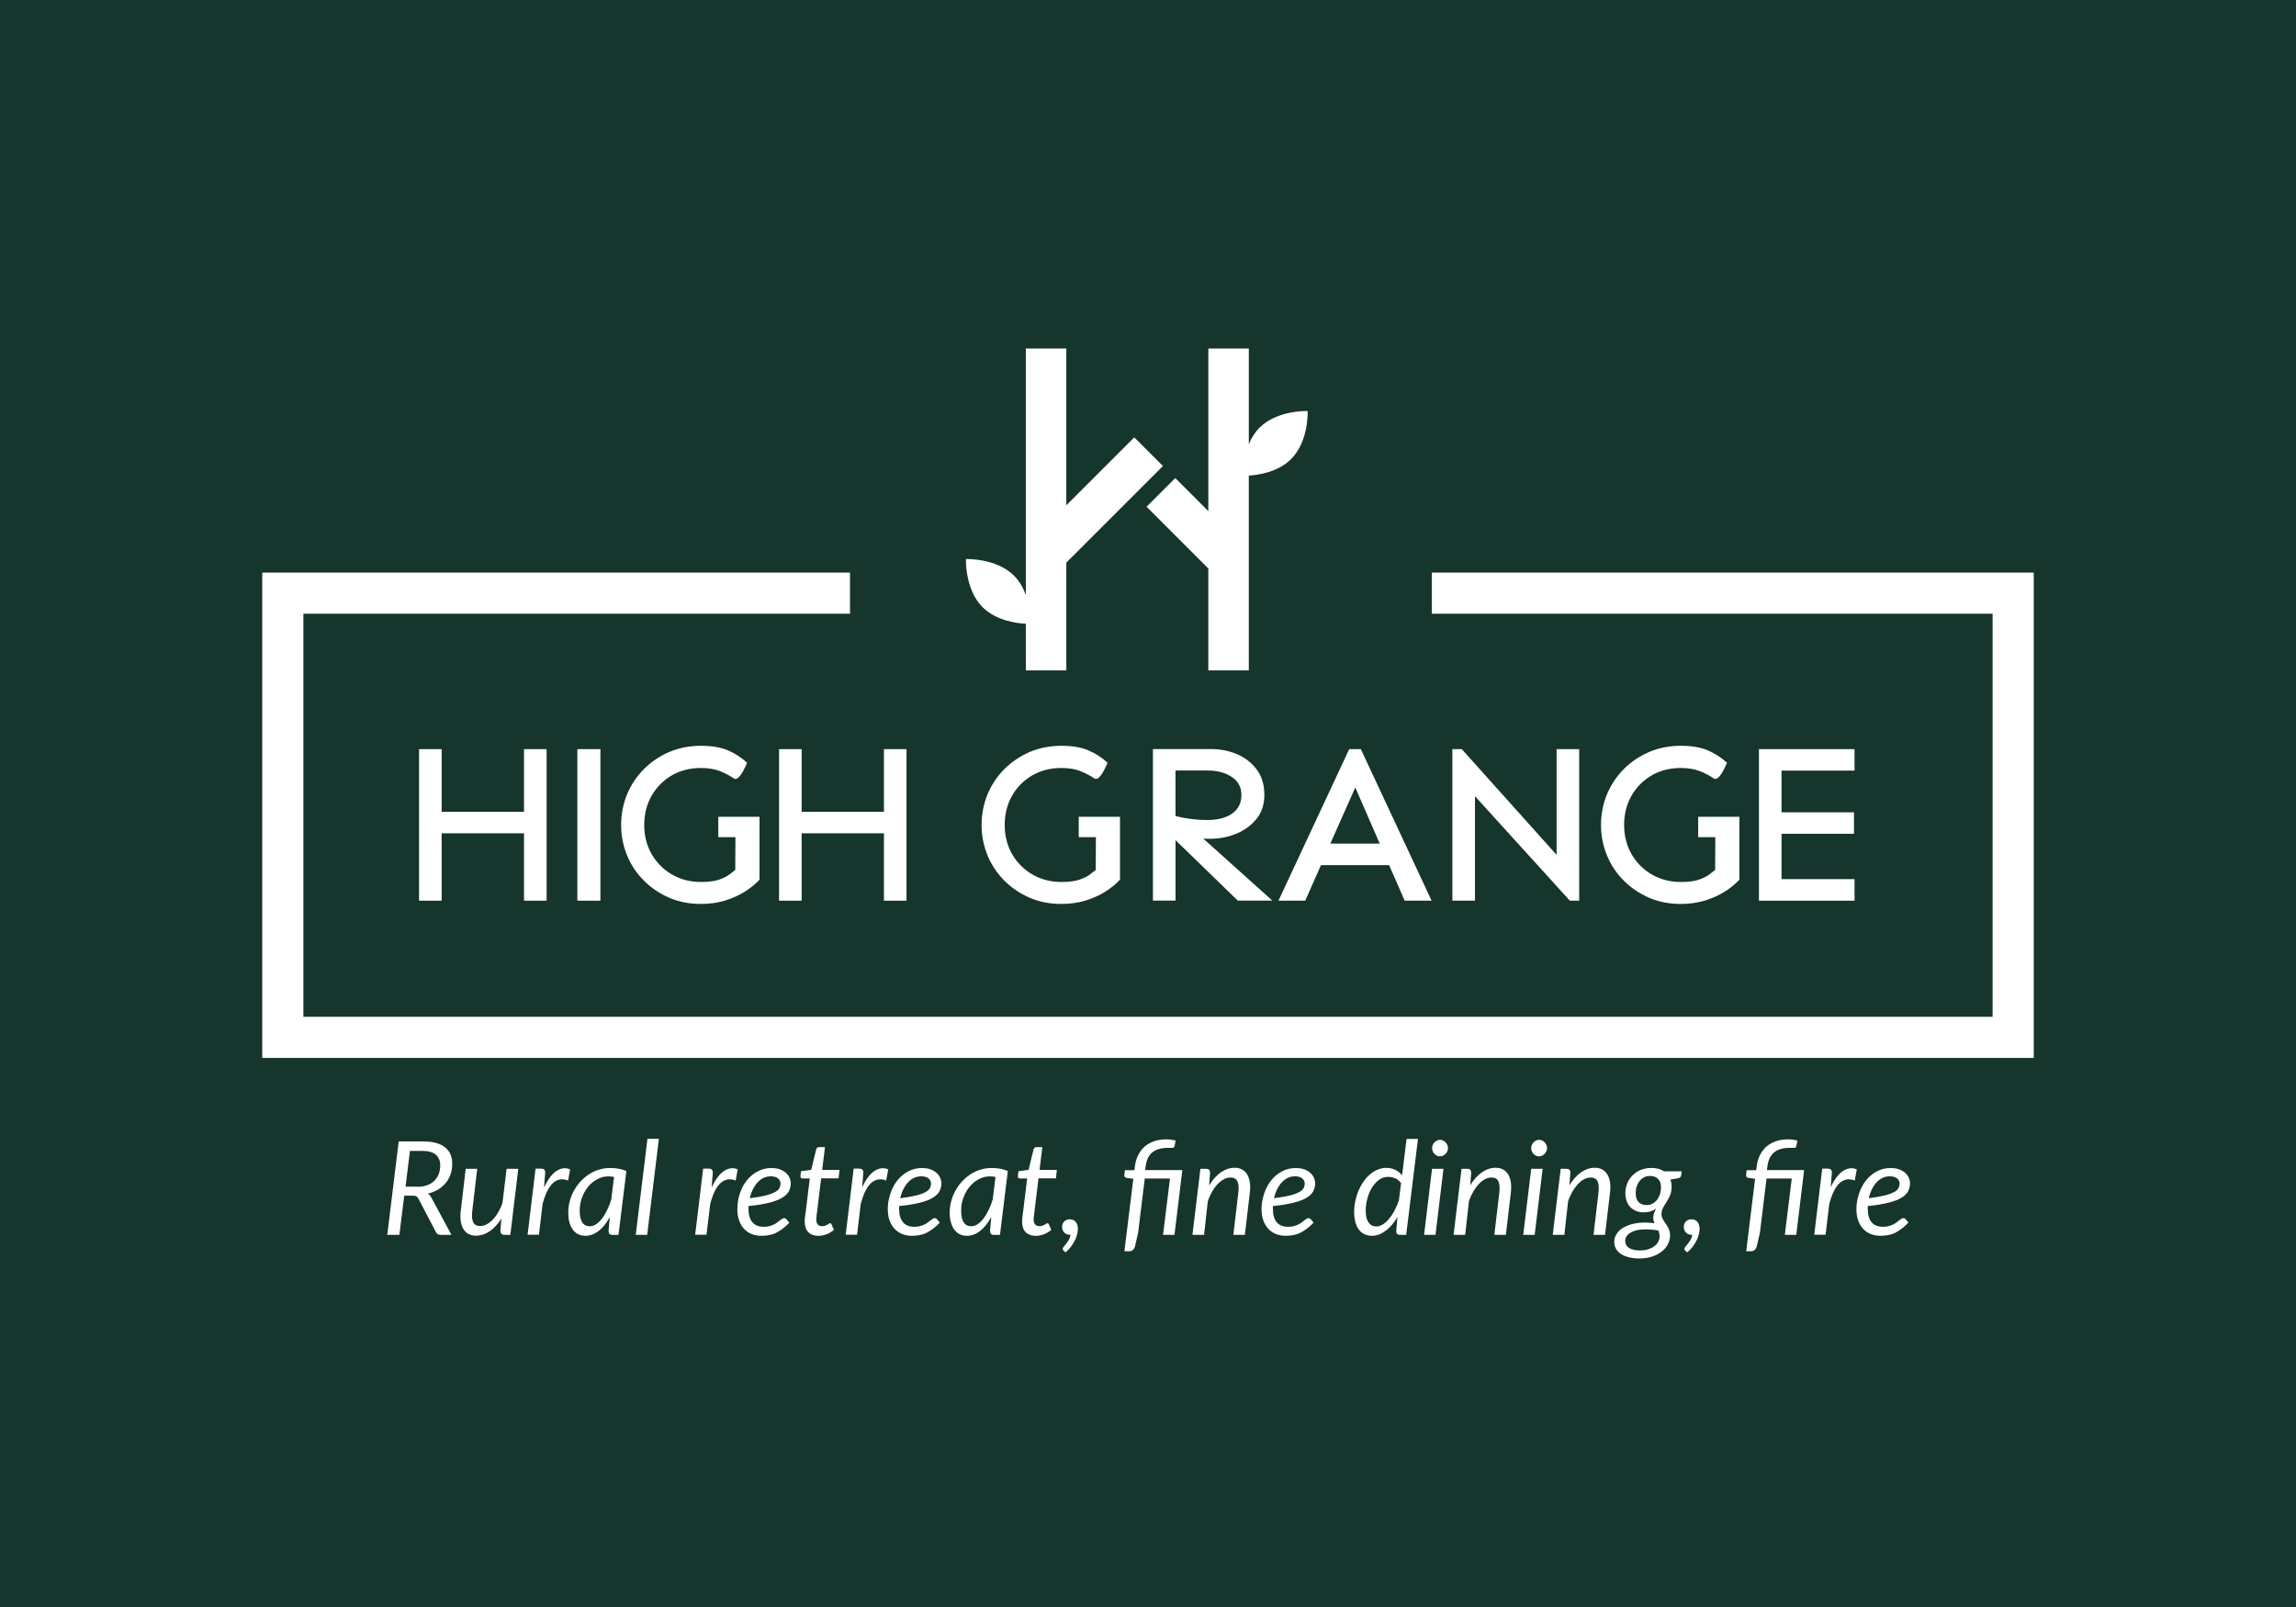 <?xml version="1.0" encoding="UTF-8"?>
<svg xmlns="http://www.w3.org/2000/svg" id="u" data-name="Challenger" width="720" height="504" viewBox="0 0 1000 700">
  <rect width="1000" height="700" style="fill: #16352c;"/>
  <g id="v" data-name="c">
    <g>
      <g>
        <path d="M526.27,247.58v44.45h17.63v-84.87c4.2-.24,12.74-1.51,18.41-7.18,7.8-7.8,7.23-20.94,7.23-20.94,0,0-13.14-.53-20.94,7.23-2.12,2.12-3.63,4.65-4.69,7.23v-41.68h-17.63v70.83l-14.41-14.41-12.49,12.49,26.86,26.86h.04Z" style="fill: #fff;"/>
        <path d="M446.79,271.7v20.33h17.63v-46.94l42.09-42.09-12.49-12.49-29.6,29.6v-68.29h-17.63v107.36c-1.06-2.94-2.69-5.96-5.14-8.41-7.8-7.8-20.94-7.23-20.94-7.23,0,0-.53,13.14,7.23,20.94,5.88,5.88,14.86,7.02,18.86,7.23Z" style="fill: #fff;"/>
        <path d="M538.19,363.27c3.59-1.43,6.61-3.59,8.94-6.41,2.37-2.86,3.55-6.41,3.55-10.53,0-4.57-1.18-8.37-3.47-11.35-2.29-2.94-5.23-5.14-8.69-6.57-3.47-1.43-7.14-2.12-10.94-2.12h-25.43v66.01h9.84v-26.33l27.11,26.33h15.06l-30.09-27.02c1.22.08,2.25.08,3.06.08,3.8,0,7.55-.69,11.1-2.12l-.04.04ZM540.68,346.33c0,3.35-1.22,5.92-3.8,7.88s-6.29,2.98-11.02,2.98c-2.41,0-4.9-.16-7.39-.49-2.33-.29-4.49-.69-6.49-1.22v-19.84h14.17c4.08,0,7.55.94,10.37,2.82,2.78,1.84,4.16,4.41,4.16,7.84v.04Z" style="fill: #fff;"/>
        <path d="M568.48,392.33l6.86-15.47h29.68l6.78,15.47h11.72l-30.82-66.01h-5.06l-30.82,66.01h11.72-.04ZM579.42,367.47l10.86-24.45,10.65,24.45h-21.51Z" style="fill: #fff;"/>
        <path d="M449.57,337.75c3.71-2.12,7.96-3.22,12.7-3.22,3.18,0,6,.45,8.25,1.35,2.29.9,4.33,2,6.08,3.18.33.24.73.29,1.14.16,1.92-.57,4.08-5.63,4.49-6.61l.16-.37-.29-.24c-2.29-2.08-5.02-3.84-8.04-5.14-3.06-1.31-7.02-2-11.8-2s-9.59.9-13.76,2.69c-4.16,1.8-7.88,4.29-11.02,7.43s-5.59,6.82-7.35,10.98c-1.71,4.16-2.61,8.65-2.61,13.35s.9,9.18,2.61,13.35,4.2,7.84,7.35,10.98c3.14,3.14,6.86,5.63,11.02,7.43s8.82,2.69,13.76,2.69c3.84,0,7.43-.53,10.65-1.51,3.22-1.02,6.12-2.33,8.61-3.92s4.53-3.27,6.12-4.98l.16-.16v-27.39h-17.96v8.86h7.47l-.08,14.29c-.69.57-1.55,1.22-2.57,2-1.1.82-2.65,1.59-4.57,2.25s-4.53.98-7.76.98c-4.74,0-8.98-1.1-12.7-3.27s-6.65-5.14-8.82-8.86c-2.12-3.71-3.22-7.96-3.22-12.7s1.1-9.02,3.22-12.74c2.12-3.76,5.1-6.69,8.78-8.86h-.04Z" style="fill: #fff;"/>
        <polygon points="683.55 392.13 683.72 392.33 687.8 392.33 687.8 326.32 677.96 326.32 677.96 372.37 636.85 326.53 636.65 326.32 632.57 326.32 632.57 392.33 642.41 392.33 642.41 346.82 683.55 392.13" style="fill: #fff;"/>
        <polygon points="238.07 392.33 238.07 326.32 228.23 326.32 228.23 353.63 192.35 353.63 192.35 326.32 182.51 326.32 182.51 392.33 192.35 392.33 192.35 362.98 228.23 362.98 228.23 392.33 238.07 392.33" style="fill: #fff;"/>
        <path d="M719.35,337.75c3.71-2.12,7.96-3.22,12.7-3.22,3.18,0,6,.45,8.25,1.35,2.29.9,4.33,2,6.08,3.18.33.24.73.29,1.14.16,1.92-.57,4.08-5.63,4.49-6.61l.16-.37-.29-.24c-2.29-2.08-5.02-3.84-8.04-5.14-3.06-1.31-7.02-2-11.8-2s-9.59.9-13.76,2.69c-4.16,1.8-7.88,4.29-11.02,7.43s-5.59,6.82-7.35,10.98c-1.71,4.16-2.61,8.65-2.61,13.35s.9,9.18,2.61,13.35,4.2,7.84,7.35,10.98,6.86,5.63,11.02,7.43c4.16,1.8,8.82,2.69,13.76,2.69,3.84,0,7.43-.53,10.65-1.51,3.22-1.02,6.12-2.33,8.61-3.92s4.53-3.27,6.12-4.98l.16-.16v-27.39h-17.96v8.86h7.47l-.08,14.29c-.69.57-1.55,1.22-2.57,2-1.1.82-2.65,1.59-4.57,2.25s-4.53.98-7.76.98c-4.74,0-8.98-1.1-12.7-3.27s-6.65-5.14-8.82-8.86c-2.12-3.71-3.22-7.96-3.22-12.7s1.1-9.02,3.22-12.74c2.12-3.76,5.1-6.69,8.78-8.86h-.04Z" style="fill: #fff;"/>
        <polygon points="349.14 326.32 339.31 326.32 339.31 392.33 349.14 392.33 349.14 362.98 384.99 362.98 384.99 392.33 394.82 392.33 394.82 326.32 384.99 326.32 384.99 353.63 349.14 353.63 349.14 326.32" style="fill: #fff;"/>
        <polygon points="807.73 335.67 807.73 326.32 766.09 326.32 766.09 392.33 807.73 392.33 807.73 382.94 775.93 382.94 775.93 363.19 807.49 363.19 807.49 353.84 775.93 353.84 775.93 335.67 807.73 335.67" style="fill: #fff;"/>
        <rect x="251.46" y="326.32" width="10.04" height="66.01" style="fill: #fff;"/>
        <path d="M292.57,337.75c3.71-2.12,7.96-3.22,12.7-3.22,3.18,0,6,.45,8.25,1.35,2.29.9,4.33,2,6.08,3.18.33.24.73.29,1.14.16,1.92-.57,4.08-5.63,4.49-6.61l.16-.37-.29-.24c-2.29-2.08-5.02-3.84-8.04-5.14-3.06-1.31-7.02-2-11.8-2s-9.59.9-13.76,2.69-7.88,4.29-11.02,7.43-5.59,6.82-7.35,10.98c-1.71,4.16-2.61,8.65-2.61,13.35s.9,9.18,2.61,13.35,4.2,7.84,7.35,10.98,6.86,5.63,11.02,7.43,8.82,2.69,13.76,2.69c3.84,0,7.43-.53,10.65-1.51,3.22-1.02,6.12-2.33,8.61-3.92s4.53-3.27,6.12-4.98l.16-.16v-27.39h-17.96v8.86h7.47l-.08,14.29c-.69.57-1.55,1.22-2.57,2-1.1.82-2.65,1.59-4.57,2.25-1.92.65-4.53.98-7.76.98-4.74,0-8.98-1.1-12.7-3.27s-6.65-5.14-8.82-8.86c-2.12-3.71-3.22-7.96-3.22-12.7s1.1-9.02,3.22-12.74c2.12-3.71,5.1-6.69,8.78-8.86h-.04Z" style="fill: #fff;"/>
        <polygon points="623.59 249.42 623.59 267.34 867.86 267.34 867.86 442.91 132.14 442.91 132.14 267.34 370.21 267.34 370.21 249.42 114.22 249.42 114.22 460.83 885.78 460.83 885.78 249.42 623.59 249.42" style="fill: #fff;"/>
      </g>
      <g>
        <path d="M184.43,497.2c2.16,0,4.04.24,5.59.69,1.59.45,2.9,1.1,3.92,1.96s1.8,1.88,2.29,3.06.73,2.53.73,4c0,1.63-.24,3.18-.73,4.61s-1.18,2.69-2.12,3.8-2.04,2.08-3.35,2.86c-1.31.78-2.78,1.35-4.41,1.76.61.41,1.1.98,1.51,1.71l8.78,16.25h-4.74c-.98,0-1.63-.37-2-1.14l-7.67-14.65c-.24-.49-.53-.82-.86-.98-.33-.2-.82-.29-1.55-.29h-3.76l-2.12,17.06h-5.27l4.98-40.7h10.78ZM181.82,516.96c1.59,0,3.02-.24,4.25-.69s2.29-1.1,3.1-1.92,1.47-1.8,1.92-2.94c.41-1.14.65-2.37.65-3.71,0-2.08-.65-3.63-1.96-4.74-1.31-1.1-3.22-1.63-5.84-1.63h-5.39l-1.92,15.59h5.18v.04Z" style="fill: #fff;"/>
        <path d="M225.74,509.12l-3.47,28.78h-2.49c-1.22,0-1.84-.61-1.84-1.84l.41-5.27c-1.51,2.45-3.22,4.33-5.14,5.59-1.92,1.27-3.88,1.88-5.88,1.88-1.22,0-2.29-.24-3.22-.73-.94-.49-1.67-1.18-2.25-2.12-.57-.94-.98-2.08-1.18-3.39-.2-1.35-.2-2.9,0-4.61l2.16-18.29h5.02l-2.16,18.29c-.29,2.25-.12,3.92.41,5.02.53,1.1,1.55,1.63,3.06,1.63.86,0,1.76-.24,2.69-.69.94-.49,1.84-1.14,2.65-2,.86-.86,1.67-1.92,2.41-3.18.73-1.22,1.39-2.61,1.92-4.12l1.8-14.94h5.1Z" style="fill: #fff;"/>
        <path d="M237.01,517.12c.78-1.59,1.59-3.02,2.45-4.2.9-1.18,1.8-2.12,2.78-2.78s1.96-1.06,2.98-1.22,2.04,0,3.1.45l-.9,4.86c-2.45-.98-4.65-.61-6.53,1.06-1.88,1.71-3.43,4.78-4.57,9.23l-1.59,13.31h-4.94l3.47-28.78h2.49c1.14,0,1.71.57,1.71,1.71l-.49,6.33.04.04Z" style="fill: #fff;"/>
        <path d="M265.5,530.31c-.69,1.22-1.43,2.33-2.2,3.31s-1.63,1.84-2.49,2.53c-.9.69-1.8,1.22-2.78,1.59s-2,.57-3.02.57c-1.14,0-2.16-.2-3.1-.65s-1.71-1.1-2.37-1.96-1.14-1.92-1.51-3.18-.53-2.69-.53-4.33.2-3.35.65-4.98,1.02-3.14,1.84-4.57,1.71-2.78,2.82-3.96,2.33-2.25,3.67-3.14c1.35-.9,2.82-1.55,4.37-2.04s3.18-.73,4.9-.73c1.22,0,2.41.08,3.59.29s2.33.53,3.47,1.02l-3.43,27.84h-2.61c-.65,0-1.1-.16-1.35-.49s-.37-.78-.37-1.27l.53-5.84h-.08ZM267.42,512.67c-.41-.08-.82-.16-1.22-.2-.41,0-.82-.04-1.22-.04-1.14,0-2.25.16-3.31.57-1.06.37-2.04.9-2.98,1.55-.94.65-1.76,1.47-2.53,2.37-.78.94-1.39,1.92-1.96,3.02-.53,1.1-.98,2.29-1.27,3.51s-.45,2.53-.45,3.84c0,4.57,1.47,6.86,4.37,6.86.94,0,1.84-.29,2.74-.86.9-.57,1.71-1.39,2.53-2.41s1.55-2.25,2.25-3.67,1.31-2.94,1.84-4.65l1.22-9.84v-.04Z" style="fill: #fff;"/>
        <path d="M276.89,537.9l5.1-41.84h4.98l-5.1,41.84h-4.98Z" style="fill: #fff;"/>
        <path d="M310,517.12c.78-1.59,1.59-3.02,2.45-4.2.9-1.18,1.8-2.12,2.78-2.78s1.96-1.06,2.98-1.22,2.04,0,3.1.45l-.9,4.86c-2.45-.98-4.65-.61-6.53,1.06-1.88,1.71-3.43,4.78-4.57,9.23l-1.59,13.31h-4.94l3.47-28.78h2.49c1.14,0,1.71.57,1.71,1.71l-.49,6.33.04.04Z" style="fill: #fff;"/>
        <path d="M343.8,532.59c-.98,1.02-1.92,1.88-2.86,2.57s-1.88,1.31-2.82,1.8-1.96.82-3.02,1.02-2.16.33-3.39.33c-1.63,0-3.14-.29-4.45-.82s-2.41-1.35-3.31-2.33-1.59-2.25-2.08-3.67-.73-3.06-.73-4.82c0-1.47.16-2.94.45-4.41s.78-2.86,1.35-4.2,1.31-2.57,2.2-3.67c.86-1.14,1.84-2.12,2.94-2.94,1.1-.82,2.33-1.47,3.67-1.96s2.78-.69,4.29-.69,2.74.2,3.76.61,1.92.94,2.61,1.59,1.18,1.35,1.51,2.12c.33.78.49,1.51.49,2.2,0,1.27-.24,2.41-.78,3.47s-1.43,2-2.82,2.86-3.22,1.59-5.63,2.2c-2.37.61-5.47,1.14-9.18,1.51v1.22c0,2.53.57,4.49,1.67,5.8,1.1,1.35,2.78,2,5.02,2,.9,0,1.71-.08,2.41-.29.69-.2,1.35-.41,1.92-.69s1.06-.57,1.47-.9c.41-.33.82-.65,1.18-.9.37-.29.69-.49.98-.69.29-.2.61-.29.9-.29.37,0,.69.16.98.49l1.27,1.55v-.08ZM335.8,512.39c-1.18,0-2.29.24-3.31.73s-1.88,1.18-2.65,2.04c-.78.86-1.43,1.88-2,3.02-.53,1.18-.98,2.41-1.27,3.76,2.9-.37,5.27-.78,7.02-1.22s3.1-.98,4.04-1.51c.94-.53,1.59-1.1,1.88-1.76.29-.61.45-1.27.45-1.96,0-.33-.08-.69-.24-1.06-.16-.37-.41-.69-.73-1.02s-.78-.57-1.31-.73-1.18-.29-1.92-.29h.04Z" style="fill: #fff;"/>
        <path d="M350.45,532.47v-.45s0-.45.04-.78.08-.78.16-1.35c.08-.53.16-1.27.29-2.16l1.76-14.41h-3.22c-.29,0-.49-.08-.65-.29-.16-.16-.2-.45-.2-.86l.24-2,4.45-.61,2.16-8.9c.08-.29.24-.53.45-.69s.45-.29.73-.29h2.65l-1.22,9.92h7.55l-.41,3.67h-7.59l-1.71,14.12c-.08.78-.16,1.39-.24,1.88-.04.49-.08.86-.12,1.14,0,.29-.04.49-.04.61v.24c0,.98.24,1.67.69,2.16s1.06.69,1.84.69c.49,0,.94-.08,1.31-.2.37-.12.69-.29.98-.45.29-.16.53-.33.69-.45.2-.12.37-.2.49-.2.16,0,.29,0,.37.12.08.08.16.2.24.37l1.06,2.41c-.94.82-2,1.47-3.18,1.92-1.18.45-2.37.69-3.55.69-1.84,0-3.27-.49-4.33-1.51s-1.59-2.45-1.63-4.37h-.04Z" style="fill: #fff;"/>
        <path d="M375.52,517.12c.78-1.59,1.59-3.02,2.45-4.2.9-1.18,1.8-2.12,2.78-2.78s1.96-1.06,2.98-1.22,2.08,0,3.14.45l-.9,4.86c-2.45-.98-4.61-.61-6.53,1.06-1.88,1.71-3.43,4.78-4.57,9.23l-1.59,13.31h-4.94l3.47-28.78h2.49c1.14,0,1.71.57,1.71,1.71l-.49,6.33v.04Z" style="fill: #fff;"/>
        <path d="M409.32,532.59c-.98,1.02-1.92,1.88-2.86,2.57-.94.69-1.88,1.31-2.82,1.8s-1.96.82-3.02,1.02c-1.06.2-2.2.33-3.39.33-1.63,0-3.1-.29-4.41-.82s-2.41-1.35-3.31-2.33-1.59-2.25-2.12-3.67c-.49-1.43-.73-3.06-.73-4.82,0-1.47.16-2.94.49-4.41s.78-2.86,1.35-4.2c.61-1.31,1.31-2.57,2.2-3.67.86-1.14,1.84-2.12,2.94-2.94s2.33-1.47,3.67-1.96,2.78-.69,4.29-.69,2.74.2,3.8.61,1.92.94,2.61,1.59,1.18,1.35,1.51,2.12c.33.78.49,1.51.49,2.2,0,1.27-.24,2.41-.78,3.47-.53,1.06-1.47,2-2.82,2.86s-3.22,1.59-5.63,2.2c-2.37.61-5.47,1.14-9.18,1.51v1.22c0,2.53.57,4.49,1.67,5.8,1.1,1.35,2.78,2,5.02,2,.9,0,1.71-.08,2.41-.29s1.35-.41,1.92-.69,1.06-.57,1.47-.9.82-.65,1.18-.9c.33-.29.69-.49.98-.69.29-.2.61-.29.9-.29.37,0,.69.16.98.49l1.27,1.55-.08-.08ZM401.31,512.39c-1.18,0-2.29.24-3.31.73s-1.88,1.18-2.65,2.04-1.43,1.88-2,3.02c-.53,1.18-.98,2.41-1.27,3.76,2.9-.37,5.27-.78,7.02-1.22s3.1-.98,4.08-1.51c.94-.53,1.55-1.1,1.88-1.76.29-.61.45-1.27.45-1.96,0-.33-.08-.69-.24-1.06-.16-.37-.41-.69-.73-1.02s-.78-.57-1.31-.73c-.53-.2-1.18-.29-1.92-.29h0Z" style="fill: #fff;"/>
        <path d="M431.64,530.31c-.69,1.22-1.43,2.33-2.2,3.31s-1.63,1.84-2.49,2.53c-.9.69-1.8,1.22-2.78,1.59s-2,.57-3.02.57c-1.14,0-2.16-.2-3.1-.65s-1.71-1.1-2.37-1.96-1.14-1.92-1.51-3.18-.53-2.69-.53-4.33.2-3.35.65-4.98,1.02-3.14,1.84-4.57,1.71-2.78,2.82-3.96c1.1-1.18,2.33-2.25,3.67-3.14s2.82-1.55,4.37-2.04,3.18-.73,4.9-.73c1.22,0,2.41.08,3.59.29s2.33.53,3.47,1.02l-3.43,27.84h-2.61c-.65,0-1.1-.16-1.35-.49-.24-.33-.37-.78-.37-1.27l.53-5.84h-.08ZM433.56,512.67c-.41-.08-.82-.16-1.22-.2-.41,0-.82-.04-1.22-.04-1.14,0-2.25.16-3.31.57-1.06.37-2.04.9-2.98,1.55-.94.65-1.76,1.47-2.53,2.37-.78.94-1.39,1.92-1.96,3.02-.53,1.1-.98,2.29-1.27,3.51-.33,1.22-.45,2.53-.45,3.84,0,4.57,1.47,6.86,4.37,6.86.94,0,1.84-.29,2.74-.86s1.71-1.39,2.53-2.41c.82-1.02,1.55-2.25,2.25-3.67.69-1.43,1.31-2.94,1.84-4.65l1.22-9.84v-.04Z" style="fill: #fff;"/>
        <path d="M445.16,532.47v-.45s0-.45.04-.78c0-.33.08-.78.12-1.35.08-.53.16-1.27.29-2.16l1.76-14.41h-3.22c-.29,0-.49-.08-.65-.29-.16-.16-.2-.45-.16-.86l.24-2,4.41-.61,2.16-8.9c.08-.29.24-.53.45-.69s.45-.29.73-.29h2.65l-1.22,9.92h7.55l-.41,3.67h-7.59l-1.71,14.12c-.08.78-.16,1.39-.24,1.88-.04.49-.08.86-.12,1.14,0,.29-.04.49-.04.61v.24c0,.98.24,1.67.69,2.16s1.06.69,1.84.69c.49,0,.94-.08,1.31-.2s.69-.29.98-.45.53-.33.69-.45c.2-.12.37-.2.49-.2.16,0,.29,0,.37.12s.16.2.24.37l1.06,2.41c-.94.82-2,1.47-3.18,1.92s-2.37.69-3.55.69c-1.84,0-3.27-.49-4.33-1.51-1.06-1.02-1.59-2.45-1.63-4.37h0Z" style="fill: #fff;"/>
        <path d="M463.2,544.76c-.24-.24-.37-.49-.37-.78,0-.24.16-.53.45-.9.29-.37.65-.78,1.06-1.31.41-.49.78-1.06,1.18-1.71.37-.65.65-1.39.78-2.2h-.37c-.98,0-1.8-.33-2.41-.98-.61-.65-.94-1.51-.94-2.53,0-.9.33-1.63.94-2.29.61-.61,1.43-.94,2.45-.94.57,0,1.06.12,1.51.33s.82.49,1.1.86.53.78.65,1.27.24,1.02.24,1.59c0,.86-.12,1.76-.37,2.65-.24.94-.57,1.84-1.06,2.74s-1.02,1.76-1.67,2.61-1.43,1.63-2.29,2.37l-.9-.82v.04Z" style="fill: #fff;"/>
        <path d="M498.88,509.69h16.08l-3.43,28.21h-4.98l3.02-24.53h-10.98l-2.9,23.64-1.35,5.88c-.2.69-.53,1.22-.94,1.59s-.98.57-1.67.57h-2l3.88-31.6-2.78-.33c-.41-.08-.69-.24-.9-.41s-.29-.45-.24-.86l.24-2.12h4.16l.2-1.59c.2-1.76.65-3.39,1.35-4.82.69-1.47,1.63-2.69,2.78-3.76,1.14-1.02,2.53-1.84,4.12-2.41s3.43-.86,5.43-.86c.33,0,.69,0,1.06.04s.73.08,1.1.12.73.12,1.06.16c.33.08.61.16.86.24l-.53,2.57s-.12.33-.29.41-.33.12-.57.16h-1.88c-1.59,0-2.94.16-4.08.53s-2.12.86-2.94,1.55c-.78.69-1.43,1.55-1.88,2.57s-.78,2.29-.94,3.67l-.2,1.51.12-.16Z" style="fill: #fff;"/>
        <path d="M526.6,516.39c1.55-2.53,3.27-4.45,5.18-5.76,1.92-1.31,3.92-1.96,5.96-1.96,1.22,0,2.29.24,3.18.73s1.67,1.18,2.25,2.12c.57.94.98,2.08,1.18,3.43s.2,2.9,0,4.61l-2.16,18.33h-5.02l2.16-18.33c.29-2.29.12-3.96-.41-5.02-.53-1.1-1.55-1.63-3.02-1.63-.9,0-1.84.24-2.78.73s-1.84,1.18-2.74,2.08c-.86.9-1.67,2-2.41,3.27-.73,1.27-1.39,2.69-1.92,4.29l-1.63,14.61h-5.06l3.47-28.78h2.49c1.14,0,1.71.57,1.71,1.71l-.41,5.59-.04-.04Z" style="fill: #fff;"/>
        <path d="M572.11,532.59c-.98,1.02-1.92,1.88-2.86,2.57-.94.69-1.88,1.31-2.82,1.8s-1.96.82-3.02,1.02c-1.06.2-2.2.33-3.39.33-1.63,0-3.1-.29-4.41-.82s-2.41-1.35-3.31-2.33-1.59-2.25-2.12-3.67c-.49-1.43-.73-3.06-.73-4.82,0-1.47.16-2.94.49-4.41s.78-2.86,1.35-4.2c.61-1.31,1.31-2.57,2.2-3.67.86-1.14,1.84-2.12,2.94-2.94s2.33-1.47,3.67-1.96,2.78-.69,4.29-.69,2.74.2,3.8.61,1.92.94,2.61,1.59,1.18,1.35,1.51,2.12c.33.78.49,1.51.49,2.2,0,1.27-.24,2.41-.78,3.47-.53,1.06-1.47,2-2.82,2.86s-3.22,1.59-5.63,2.2c-2.37.61-5.47,1.14-9.18,1.51v1.22c0,2.53.57,4.49,1.67,5.8,1.1,1.35,2.78,2,5.02,2,.9,0,1.71-.08,2.41-.29s1.35-.41,1.92-.69,1.06-.57,1.47-.9.82-.65,1.18-.9c.33-.29.69-.49.98-.69.29-.2.61-.29.9-.29.37,0,.69.16.98.49l1.27,1.55-.08-.08ZM564.11,512.39c-1.18,0-2.29.24-3.31.73s-1.88,1.18-2.65,2.04-1.43,1.88-2,3.02c-.53,1.18-.98,2.41-1.27,3.76,2.9-.37,5.27-.78,7.02-1.22s3.1-.98,4.04-1.51c.94-.53,1.55-1.1,1.88-1.76.29-.61.45-1.27.45-1.96,0-.33-.08-.69-.24-1.06-.16-.37-.41-.69-.73-1.02s-.78-.57-1.31-.73c-.53-.2-1.18-.29-1.92-.29h.04Z" style="fill: #fff;"/>
        <path d="M617.59,496.06l-5.14,41.84h-2.65c-.65,0-1.1-.16-1.35-.49s-.33-.78-.33-1.27l.53-6.04c-.73,1.27-1.51,2.37-2.37,3.39s-1.76,1.88-2.69,2.57-1.92,1.27-2.94,1.67c-1.02.37-2.04.57-3.06.57-2.45,0-4.37-.9-5.76-2.69-1.35-1.8-2.04-4.37-2.04-7.8,0-1.55.16-3.1.49-4.65s.78-3.02,1.39-4.45c.61-1.43,1.31-2.74,2.16-3.96s1.8-2.29,2.82-3.18,2.16-1.59,3.35-2.08,2.45-.78,3.8-.78c1.43,0,2.69.29,3.88.86,1.18.57,2.16,1.35,2.98,2.37l1.96-15.84h4.94l.04-.04ZM610.24,515.41c-.73-1.02-1.59-1.76-2.61-2.16s-2.04-.61-3.06-.61c-1.51,0-2.86.45-4.04,1.35s-2.2,2.04-3.06,3.47-1.51,2.98-1.96,4.74-.69,3.47-.69,5.14c0,2.25.41,3.96,1.22,5.14.82,1.18,1.96,1.76,3.43,1.76.9,0,1.84-.29,2.74-.86.94-.57,1.84-1.35,2.69-2.37.86-1.02,1.67-2.2,2.41-3.59s1.39-2.9,1.96-4.53l.94-7.47h.04Z" style="fill: #fff;"/>
        <path d="M628.69,509.12l-3.47,28.78h-4.98l3.47-28.78h4.98ZM630.65,500.1c0,.49-.08.94-.29,1.39-.2.41-.45.82-.78,1.14s-.69.61-1.14.78-.86.29-1.31.29-.86-.08-1.27-.29-.78-.45-1.1-.78c-.33-.33-.57-.69-.73-1.14-.2-.41-.29-.9-.29-1.39s.08-.94.29-1.39c.2-.45.45-.82.78-1.14s.69-.61,1.1-.78c.41-.2.86-.29,1.27-.29s.9.08,1.31.29.82.45,1.1.78.57.73.78,1.18.29.9.29,1.39v-.04Z" style="fill: #fff;"/>
        <path d="M640.28,516.39c1.55-2.53,3.27-4.45,5.18-5.76,1.92-1.31,3.92-1.96,5.96-1.96,1.22,0,2.29.24,3.18.73s1.67,1.18,2.25,2.12c.57.94.98,2.08,1.18,3.43.2,1.35.2,2.9,0,4.61l-2.16,18.33h-5.02l2.16-18.33c.24-2.29.12-3.96-.41-5.02-.53-1.1-1.55-1.63-3.02-1.63-.9,0-1.84.24-2.78.73s-1.84,1.18-2.69,2.08-1.67,2-2.41,3.27c-.73,1.27-1.39,2.69-1.92,4.29l-1.63,14.61h-5.06l3.47-28.78h2.49c1.14,0,1.71.57,1.71,1.71l-.41,5.59-.08-.04Z" style="fill: #fff;"/>
        <path d="M671.88,509.12l-3.47,28.78h-4.98l3.47-28.78h4.98ZM673.8,500.1c0,.49-.08.94-.29,1.39-.2.41-.45.82-.78,1.14s-.69.61-1.14.78-.86.29-1.31.29-.86-.08-1.27-.29c-.41-.2-.78-.45-1.1-.78s-.57-.69-.73-1.14c-.2-.41-.29-.9-.29-1.39s.08-.94.29-1.39c.2-.45.45-.82.78-1.14s.69-.61,1.1-.78c.41-.2.86-.29,1.27-.29s.9.08,1.31.29.82.45,1.1.78c.33.33.57.73.78,1.18s.29.9.29,1.39v-.04Z" style="fill: #fff;"/>
        <path d="M683.47,516.39c1.55-2.53,3.27-4.45,5.18-5.76,1.92-1.31,3.92-1.96,5.96-1.96,1.22,0,2.29.24,3.18.73.94.49,1.67,1.18,2.25,2.12.57.94.98,2.08,1.18,3.43.2,1.35.2,2.9,0,4.61l-2.16,18.33h-5.02l2.16-18.33c.24-2.29.12-3.96-.41-5.02-.53-1.1-1.55-1.63-3.02-1.63-.9,0-1.84.24-2.78.73s-1.84,1.18-2.69,2.08-1.67,2-2.41,3.27c-.73,1.27-1.39,2.69-1.92,4.29l-1.63,14.61h-5.06l3.47-28.78h2.49c1.14,0,1.71.57,1.71,1.71l-.41,5.59-.08-.04Z" style="fill: #fff;"/>
        <path d="M732.46,510.18l-.2,1.67c-.08.69-.49,1.14-1.14,1.35l-3.59.61c.37.98.53,2.08.53,3.27,0,.94-.12,1.8-.33,2.57-.2.78-.49,1.47-.82,2.08-.33.65-.69,1.27-1.06,1.84s-.73,1.14-1.06,1.67c-.33.57-.61,1.14-.82,1.71-.2.61-.33,1.27-.33,1.96,0,.53.08.98.29,1.47s.41.94.69,1.35.57.9.9,1.35.65.94.9,1.43c.29.53.49,1.06.69,1.67.16.61.29,1.27.29,1.96,0,1.35-.33,2.61-.98,3.84-.61,1.18-1.51,2.29-2.65,3.18s-2.57,1.67-4.2,2.2-3.51.82-5.55.82c-1.63,0-3.14-.16-4.49-.49s-2.49-.82-3.47-1.43c-.94-.61-1.71-1.39-2.2-2.25-.53-.9-.78-1.84-.78-2.9,0-1.22.24-2.29.78-3.22s1.18-1.71,2.08-2.41,1.88-1.22,3.02-1.67,2.37-.78,3.67-.98c1.31-.2,2.61-.33,4-.29s2.69.12,4,.29c-.16-.37-.33-.73-.41-1.1-.12-.41-.16-.82-.16-1.27,0-.57.08-1.18.29-1.8.16-.61.49-1.35.9-2.12-.73.49-1.51.86-2.41,1.14s-1.92.41-3.02.41-2.12-.16-3.06-.53-1.8-.9-2.53-1.59-1.31-1.59-1.71-2.61c-.41-1.06-.61-2.29-.61-3.67s.24-2.69.73-4,1.22-2.49,2.2-3.51c.98-1.02,2.16-1.88,3.59-2.49s3.06-.94,4.9-.94c1.02,0,2,.12,2.94.37s1.76.61,2.49,1.1h7.8l-.08-.04ZM722.82,538.59c0-.49-.04-.98-.16-1.39s-.2-.82-.37-1.22c-2.49-.41-4.65-.53-6.49-.45s-3.31.37-4.49.86-2.04,1.06-2.61,1.76c-.57.73-.86,1.51-.86,2.33,0,1.35.57,2.41,1.71,3.14s2.78,1.06,4.86,1.06c1.27,0,2.41-.16,3.43-.49s1.92-.78,2.65-1.31,1.31-1.18,1.71-1.92c.41-.73.61-1.51.61-2.33v-.04ZM717.11,524.92c1.02,0,1.92-.2,2.69-.65s1.47-1.02,2-1.76.94-1.55,1.22-2.45.41-1.84.41-2.74c0-1.67-.41-2.94-1.27-3.8-.86-.86-2-1.27-3.47-1.27-1.02,0-1.92.2-2.69.61s-1.43.98-1.96,1.67c-.53.69-.94,1.51-1.22,2.37-.29.9-.41,1.84-.41,2.78,0,1.71.41,3.02,1.22,3.88.82.9,1.96,1.35,3.47,1.35h0Z" style="fill: #fff;"/>
        <path d="M733.97,544.76c-.24-.24-.37-.49-.37-.78,0-.24.16-.53.45-.9.29-.37.65-.78,1.06-1.31.41-.49.78-1.06,1.18-1.71s.65-1.39.78-2.2h-.37c-.98,0-1.8-.33-2.41-.98-.61-.65-.94-1.51-.94-2.53,0-.9.33-1.63.94-2.29.61-.61,1.43-.94,2.45-.94.57,0,1.06.12,1.51.33s.82.49,1.1.86.53.78.65,1.27.24,1.02.24,1.59c0,.86-.12,1.76-.37,2.65-.24.94-.57,1.84-1.06,2.74s-1.02,1.76-1.67,2.61-1.43,1.63-2.29,2.37l-.9-.82v.04Z" style="fill: #fff;"/>
        <path d="M769.69,509.69h16.08l-3.43,28.21h-4.98l3.02-24.53h-10.98l-2.9,23.64-1.35,5.88c-.2.69-.53,1.22-.94,1.59-.41.37-.98.57-1.67.57h-2l3.88-31.6-2.78-.33c-.41-.08-.69-.24-.9-.41s-.29-.45-.24-.86l.24-2.12h4.16l.2-1.59c.2-1.76.65-3.39,1.35-4.82.69-1.47,1.63-2.69,2.78-3.76,1.14-1.02,2.53-1.84,4.12-2.41s3.43-.86,5.43-.86c.33,0,.69,0,1.06.04.37,0,.73.08,1.1.12.37.04.73.12,1.06.16.33.08.61.16.86.24l-.53,2.57s-.12.33-.29.41c-.16.08-.33.12-.57.16h-1.88c-1.59,0-2.94.16-4.08.53-1.14.33-2.12.86-2.94,1.55-.78.69-1.43,1.55-1.88,2.57s-.78,2.29-.94,3.67l-.2,1.51.12-.16Z" style="fill: #fff;"/>
        <path d="M797.36,517.12c.73-1.59,1.59-3.02,2.45-4.2.9-1.18,1.8-2.12,2.78-2.78s1.96-1.06,2.98-1.22,2.08,0,3.14.45l-.9,4.86c-2.45-.98-4.61-.61-6.53,1.06-1.88,1.71-3.43,4.78-4.57,9.23l-1.59,13.31h-4.94l3.47-28.78h2.49c1.14,0,1.71.57,1.71,1.71l-.49,6.33v.04Z" style="fill: #fff;"/>
        <path d="M831.16,532.59c-.98,1.02-1.92,1.88-2.86,2.57s-1.88,1.31-2.82,1.8-1.96.82-3.02,1.02c-1.06.2-2.2.33-3.39.33-1.63,0-3.1-.29-4.41-.82s-2.41-1.35-3.31-2.33-1.59-2.25-2.08-3.67-.73-3.06-.73-4.82c0-1.47.16-2.94.49-4.41s.78-2.86,1.35-4.2c.61-1.31,1.31-2.57,2.2-3.67.86-1.14,1.84-2.12,2.94-2.94s2.33-1.47,3.67-1.96,2.78-.69,4.29-.69,2.74.2,3.8.61,1.92.94,2.61,1.59,1.18,1.35,1.51,2.12c.33.78.49,1.51.49,2.2,0,1.27-.24,2.41-.78,3.47s-1.47,2-2.82,2.86-3.22,1.59-5.63,2.2c-2.37.61-5.47,1.14-9.18,1.51v1.22c0,2.53.57,4.49,1.67,5.8,1.1,1.35,2.78,2,5.02,2,.9,0,1.71-.08,2.41-.29s1.35-.41,1.92-.69,1.06-.57,1.47-.9.82-.65,1.18-.9c.33-.29.69-.49.98-.69.29-.2.61-.29.9-.29.37,0,.69.16.98.49l1.27,1.55-.12-.08ZM823.16,512.39c-1.18,0-2.29.24-3.31.73s-1.88,1.18-2.65,2.04c-.78.86-1.43,1.88-2,3.02-.53,1.18-.98,2.41-1.27,3.76,2.9-.37,5.27-.78,7.02-1.22,1.76-.45,3.1-.98,4.08-1.51s1.55-1.1,1.88-1.76c.29-.61.45-1.27.45-1.96,0-.33-.08-.69-.24-1.06-.16-.37-.41-.69-.73-1.02-.33-.29-.78-.57-1.31-.73s-1.18-.29-1.92-.29h0Z" style="fill: #fff;"/>
      </g>
    </g>
  </g>
</svg>
